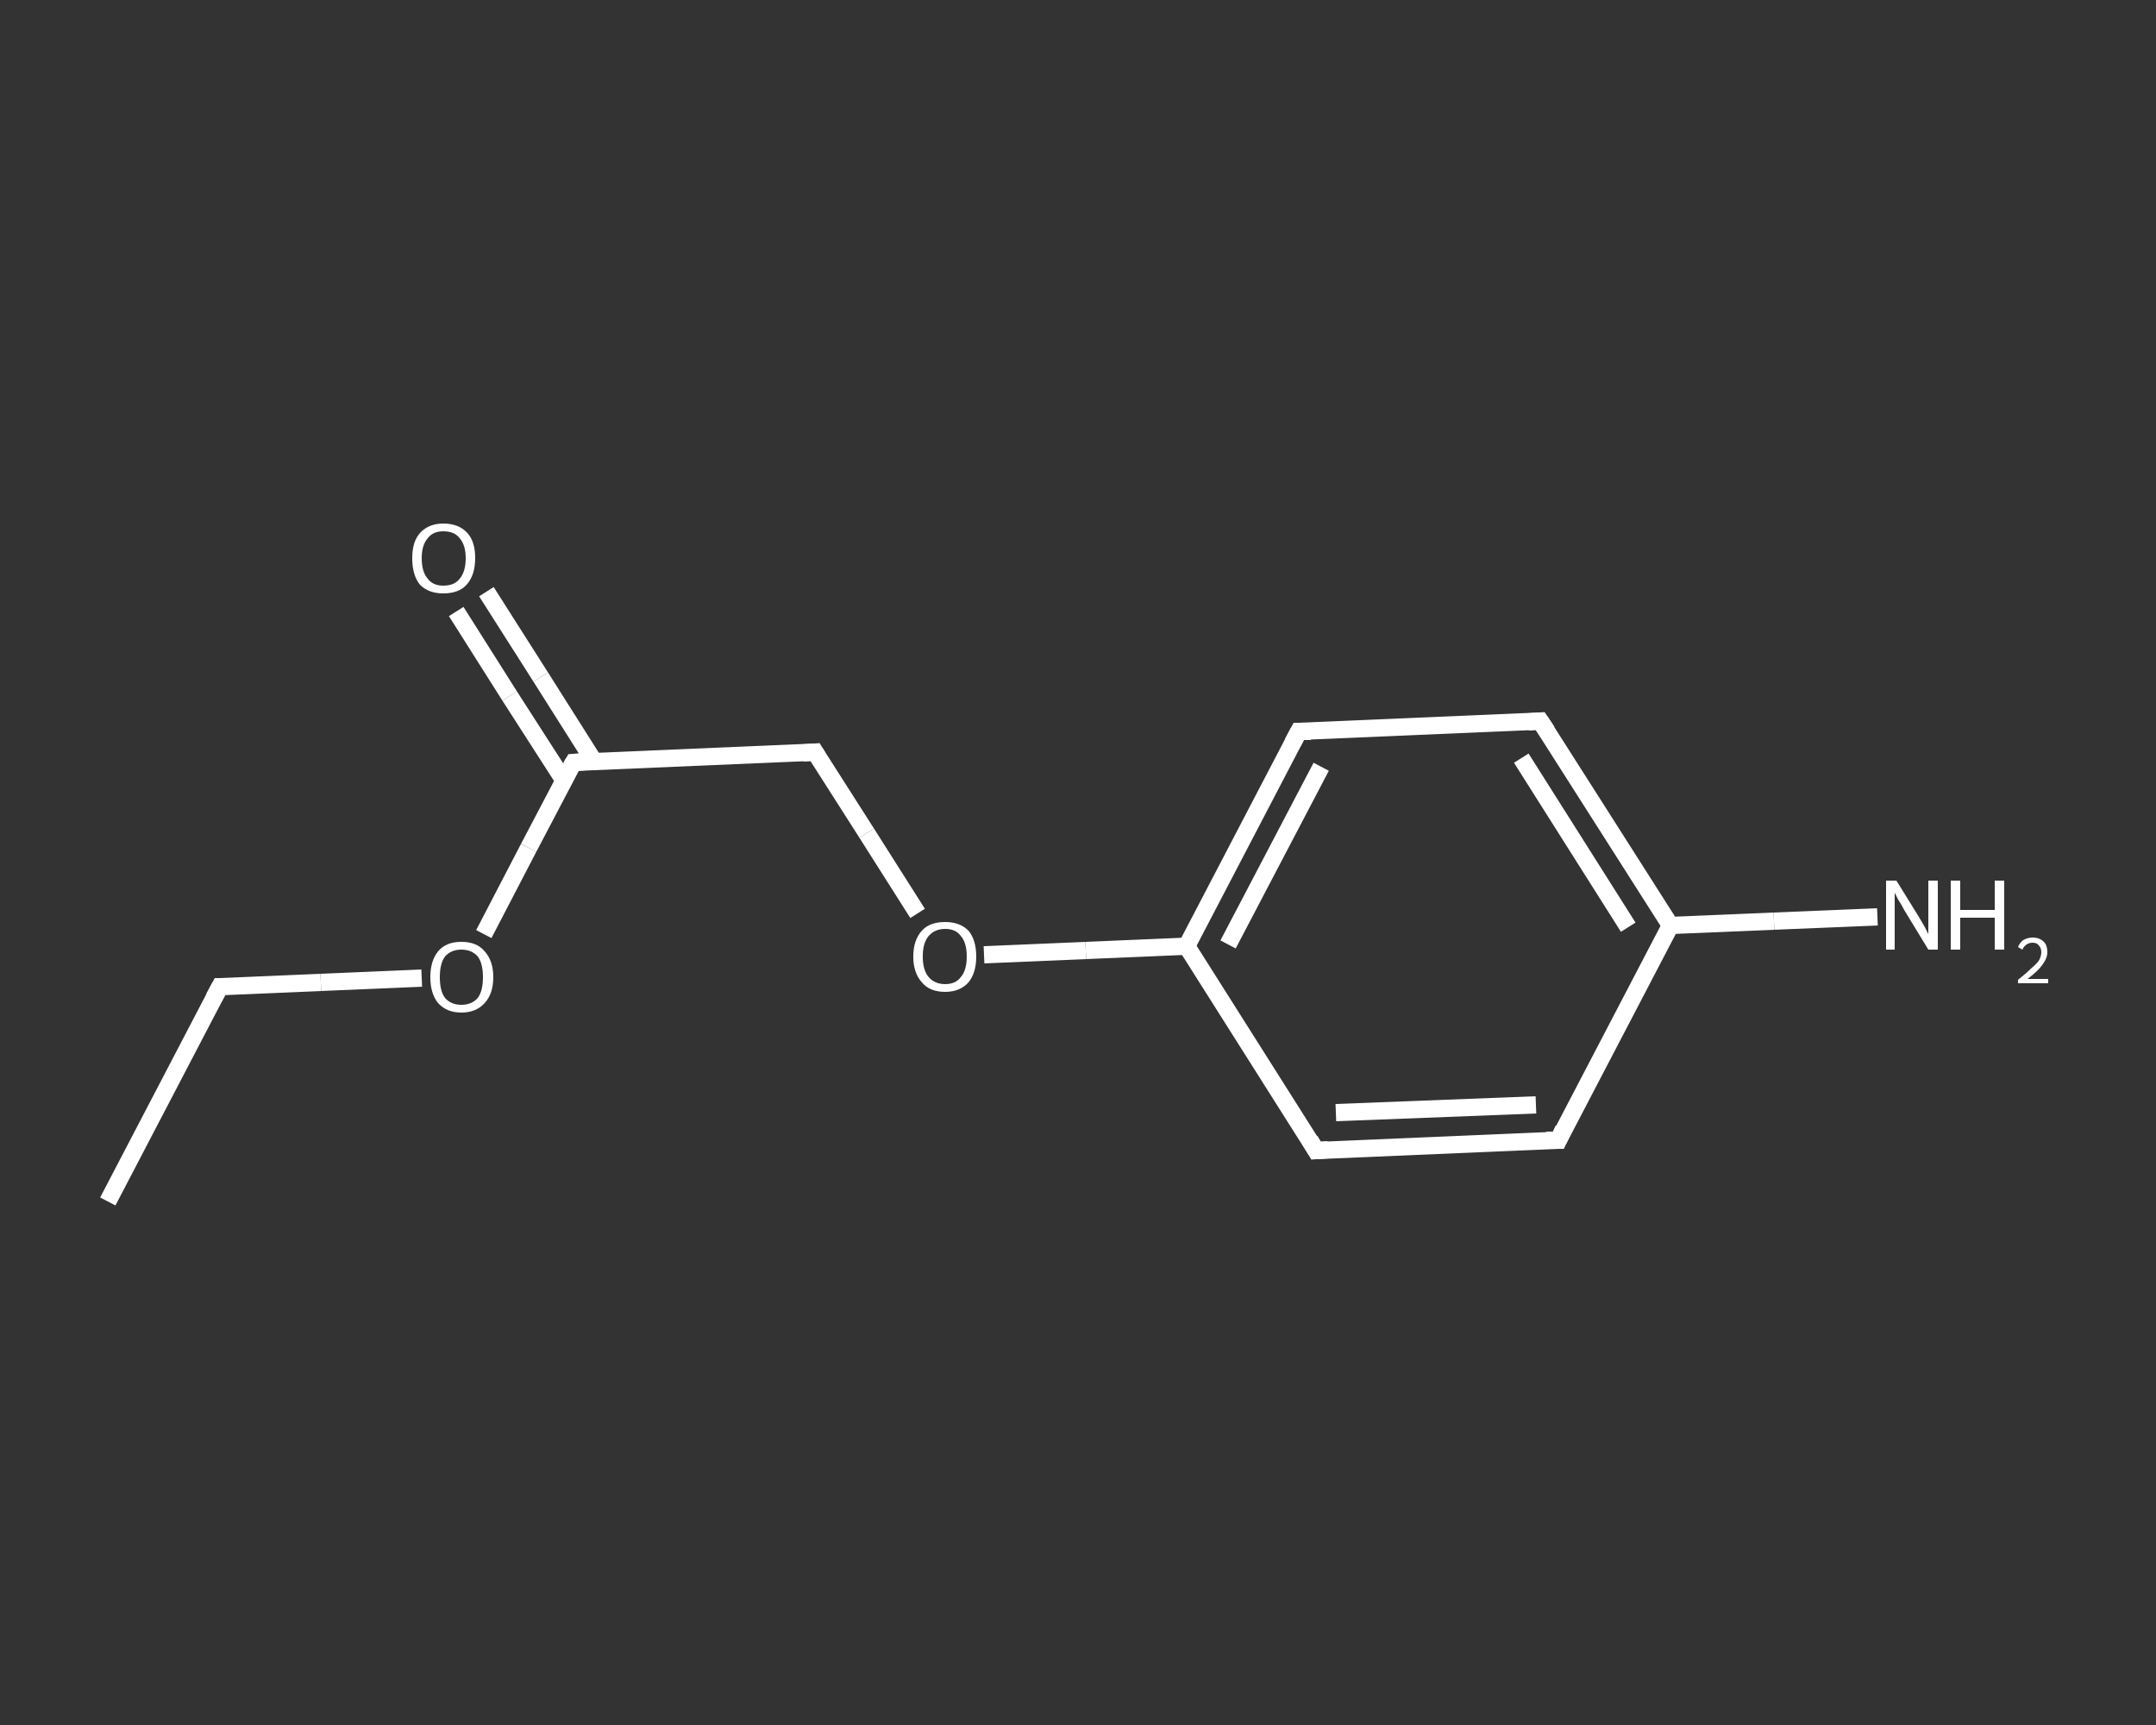 <?xml version='1.0' encoding='iso-8859-1'?>
<svg version='1.1' baseProfile='full'
              xmlns='http://www.w3.org/2000/svg'
                      xmlns:rdkit='http://www.rdkit.org/xml'
                      xmlns:xlink='http://www.w3.org/1999/xlink'
                  xml:space='preserve'
width='250px' height='200px' viewBox='0 0 250 200'>
<rect x="0" y="0" width="250" height="200" fill="#333333" stroke="none"/>
<!-- END OF HEADER -->
<rect style='opacity:1.0;fill:transparent;stroke:none' width='250.0' height='200.0' x='0.0' y='0.0'> </rect>
<path class='bond-0 atom-0 atom-1' d='M 12.5,139.3 L 25.5,114.4' style='fill:none;fill-rule:evenodd;stroke:#FFFFFF;stroke-width:2.0px;stroke-linecap:butt;stroke-linejoin:miter;stroke-opacity:1' />
<path class='bond-1 atom-1 atom-2' d='M 25.5,114.4 L 37.2,113.9' style='fill:none;fill-rule:evenodd;stroke:#FFFFFF;stroke-width:2.0px;stroke-linecap:butt;stroke-linejoin:miter;stroke-opacity:1' />
<path class='bond-1 atom-1 atom-2' d='M 37.2,113.9 L 48.9,113.4' style='fill:none;fill-rule:evenodd;stroke:#FFFFFF;stroke-width:2.0px;stroke-linecap:butt;stroke-linejoin:miter;stroke-opacity:1' />
<path class='bond-2 atom-2 atom-3' d='M 56.1,108.3 L 61.3,98.3' style='fill:none;fill-rule:evenodd;stroke:#FFFFFF;stroke-width:2.0px;stroke-linecap:butt;stroke-linejoin:miter;stroke-opacity:1' />
<path class='bond-2 atom-2 atom-3' d='M 61.3,98.3 L 66.5,88.4' style='fill:none;fill-rule:evenodd;stroke:#FFFFFF;stroke-width:2.0px;stroke-linecap:butt;stroke-linejoin:miter;stroke-opacity:1' />
<path class='bond-3 atom-3 atom-4' d='M 68.9,88.3 L 62.7,78.5' style='fill:none;fill-rule:evenodd;stroke:#FFFFFF;stroke-width:2.0px;stroke-linecap:butt;stroke-linejoin:miter;stroke-opacity:1' />
<path class='bond-3 atom-3 atom-4' d='M 62.7,78.5 L 56.4,68.6' style='fill:none;fill-rule:evenodd;stroke:#FFFFFF;stroke-width:2.0px;stroke-linecap:butt;stroke-linejoin:miter;stroke-opacity:1' />
<path class='bond-3 atom-3 atom-4' d='M 65.4,90.5 L 59.1,80.7' style='fill:none;fill-rule:evenodd;stroke:#FFFFFF;stroke-width:2.0px;stroke-linecap:butt;stroke-linejoin:miter;stroke-opacity:1' />
<path class='bond-3 atom-3 atom-4' d='M 59.1,80.7 L 52.9,70.9' style='fill:none;fill-rule:evenodd;stroke:#FFFFFF;stroke-width:2.0px;stroke-linecap:butt;stroke-linejoin:miter;stroke-opacity:1' />
<path class='bond-4 atom-3 atom-5' d='M 66.5,88.4 L 94.5,87.2' style='fill:none;fill-rule:evenodd;stroke:#FFFFFF;stroke-width:2.0px;stroke-linecap:butt;stroke-linejoin:miter;stroke-opacity:1' />
<path class='bond-5 atom-5 atom-6' d='M 94.5,87.2 L 100.5,96.6' style='fill:none;fill-rule:evenodd;stroke:#FFFFFF;stroke-width:2.0px;stroke-linecap:butt;stroke-linejoin:miter;stroke-opacity:1' />
<path class='bond-5 atom-5 atom-6' d='M 100.5,96.6 L 106.4,105.9' style='fill:none;fill-rule:evenodd;stroke:#FFFFFF;stroke-width:2.0px;stroke-linecap:butt;stroke-linejoin:miter;stroke-opacity:1' />
<path class='bond-6 atom-6 atom-7' d='M 114.1,110.7 L 125.9,110.2' style='fill:none;fill-rule:evenodd;stroke:#FFFFFF;stroke-width:2.0px;stroke-linecap:butt;stroke-linejoin:miter;stroke-opacity:1' />
<path class='bond-6 atom-6 atom-7' d='M 125.9,110.2 L 137.6,109.7' style='fill:none;fill-rule:evenodd;stroke:#FFFFFF;stroke-width:2.0px;stroke-linecap:butt;stroke-linejoin:miter;stroke-opacity:1' />
<path class='bond-7 atom-7 atom-8' d='M 137.6,109.7 L 150.6,84.8' style='fill:none;fill-rule:evenodd;stroke:#FFFFFF;stroke-width:2.0px;stroke-linecap:butt;stroke-linejoin:miter;stroke-opacity:1' />
<path class='bond-7 atom-7 atom-8' d='M 142.4,109.5 L 153.2,88.9' style='fill:none;fill-rule:evenodd;stroke:#FFFFFF;stroke-width:2.0px;stroke-linecap:butt;stroke-linejoin:miter;stroke-opacity:1' />
<path class='bond-8 atom-8 atom-9' d='M 150.6,84.8 L 178.6,83.6' style='fill:none;fill-rule:evenodd;stroke:#FFFFFF;stroke-width:2.0px;stroke-linecap:butt;stroke-linejoin:miter;stroke-opacity:1' />
<path class='bond-9 atom-9 atom-10' d='M 178.6,83.6 L 193.7,107.3' style='fill:none;fill-rule:evenodd;stroke:#FFFFFF;stroke-width:2.0px;stroke-linecap:butt;stroke-linejoin:miter;stroke-opacity:1' />
<path class='bond-9 atom-9 atom-10' d='M 176.4,87.9 L 188.8,107.5' style='fill:none;fill-rule:evenodd;stroke:#FFFFFF;stroke-width:2.0px;stroke-linecap:butt;stroke-linejoin:miter;stroke-opacity:1' />
<path class='bond-10 atom-10 atom-11' d='M 193.7,107.3 L 205.7,106.8' style='fill:none;fill-rule:evenodd;stroke:#FFFFFF;stroke-width:2.0px;stroke-linecap:butt;stroke-linejoin:miter;stroke-opacity:1' />
<path class='bond-10 atom-10 atom-11' d='M 205.7,106.8 L 217.7,106.3' style='fill:none;fill-rule:evenodd;stroke:#FFFFFF;stroke-width:2.0px;stroke-linecap:butt;stroke-linejoin:miter;stroke-opacity:1' />
<path class='bond-11 atom-10 atom-12' d='M 193.7,107.3 L 180.7,132.2' style='fill:none;fill-rule:evenodd;stroke:#FFFFFF;stroke-width:2.0px;stroke-linecap:butt;stroke-linejoin:miter;stroke-opacity:1' />
<path class='bond-12 atom-12 atom-13' d='M 180.7,132.2 L 152.6,133.4' style='fill:none;fill-rule:evenodd;stroke:#FFFFFF;stroke-width:2.0px;stroke-linecap:butt;stroke-linejoin:miter;stroke-opacity:1' />
<path class='bond-12 atom-12 atom-13' d='M 178.1,128.1 L 154.9,129.0' style='fill:none;fill-rule:evenodd;stroke:#FFFFFF;stroke-width:2.0px;stroke-linecap:butt;stroke-linejoin:miter;stroke-opacity:1' />
<path class='bond-13 atom-13 atom-7' d='M 152.6,133.4 L 137.6,109.7' style='fill:none;fill-rule:evenodd;stroke:#FFFFFF;stroke-width:2.0px;stroke-linecap:butt;stroke-linejoin:miter;stroke-opacity:1' />
<path d='M 24.8,115.7 L 25.5,114.4 L 26.1,114.4' style='fill:none;stroke:#FFFFFF;stroke-width:2.0px;stroke-linecap:butt;stroke-linejoin:miter;stroke-opacity:1;' />
<path d='M 66.2,88.9 L 66.5,88.4 L 67.9,88.3' style='fill:none;stroke:#FFFFFF;stroke-width:2.0px;stroke-linecap:butt;stroke-linejoin:miter;stroke-opacity:1;' />
<path d='M 93.1,87.3 L 94.5,87.2 L 94.8,87.7' style='fill:none;stroke:#FFFFFF;stroke-width:2.0px;stroke-linecap:butt;stroke-linejoin:miter;stroke-opacity:1;' />
<path d='M 149.9,86.1 L 150.6,84.8 L 152.0,84.8' style='fill:none;stroke:#FFFFFF;stroke-width:2.0px;stroke-linecap:butt;stroke-linejoin:miter;stroke-opacity:1;' />
<path d='M 177.2,83.7 L 178.6,83.6 L 179.4,84.8' style='fill:none;stroke:#FFFFFF;stroke-width:2.0px;stroke-linecap:butt;stroke-linejoin:miter;stroke-opacity:1;' />
<path d='M 181.3,130.9 L 180.7,132.2 L 179.3,132.2' style='fill:none;stroke:#FFFFFF;stroke-width:2.0px;stroke-linecap:butt;stroke-linejoin:miter;stroke-opacity:1;' />
<path d='M 154.0,133.3 L 152.6,133.4 L 151.9,132.2' style='fill:none;stroke:#FFFFFF;stroke-width:2.0px;stroke-linecap:butt;stroke-linejoin:miter;stroke-opacity:1;' />
<path class='atom-2' d='M 49.9 113.3
Q 49.9 111.4, 50.8 110.3
Q 51.7 109.2, 53.5 109.2
Q 55.3 109.2, 56.2 110.3
Q 57.2 111.4, 57.2 113.3
Q 57.2 115.2, 56.2 116.3
Q 55.2 117.4, 53.5 117.4
Q 51.8 117.4, 50.8 116.3
Q 49.9 115.2, 49.9 113.3
M 53.5 116.5
Q 54.7 116.5, 55.4 115.7
Q 56.0 114.9, 56.0 113.3
Q 56.0 111.7, 55.4 110.9
Q 54.7 110.1, 53.5 110.1
Q 52.3 110.1, 51.6 110.9
Q 51.0 111.7, 51.0 113.3
Q 51.0 114.9, 51.6 115.7
Q 52.3 116.5, 53.5 116.5
' fill='#FFFFFF'/>
<path class='atom-4' d='M 47.8 64.7
Q 47.8 62.8, 48.7 61.8
Q 49.7 60.7, 51.4 60.7
Q 53.2 60.7, 54.2 61.8
Q 55.1 62.8, 55.1 64.7
Q 55.1 66.7, 54.1 67.8
Q 53.2 68.8, 51.4 68.8
Q 49.7 68.8, 48.7 67.8
Q 47.8 66.7, 47.8 64.7
M 51.4 67.9
Q 52.7 67.9, 53.3 67.1
Q 54.0 66.3, 54.0 64.7
Q 54.0 63.2, 53.3 62.4
Q 52.7 61.6, 51.4 61.6
Q 50.2 61.6, 49.6 62.4
Q 48.9 63.2, 48.9 64.7
Q 48.9 66.3, 49.6 67.1
Q 50.2 67.9, 51.4 67.9
' fill='#FFFFFF'/>
<path class='atom-6' d='M 105.9 110.9
Q 105.9 109.0, 106.9 107.9
Q 107.8 106.9, 109.6 106.9
Q 111.3 106.9, 112.3 107.9
Q 113.2 109.0, 113.2 110.9
Q 113.2 112.8, 112.3 113.9
Q 111.3 115.0, 109.6 115.0
Q 107.8 115.0, 106.9 113.9
Q 105.9 112.8, 105.9 110.9
M 109.6 114.1
Q 110.8 114.1, 111.4 113.3
Q 112.1 112.5, 112.1 110.9
Q 112.1 109.3, 111.4 108.5
Q 110.8 107.7, 109.6 107.7
Q 108.4 107.7, 107.7 108.5
Q 107.0 109.3, 107.0 110.9
Q 107.0 112.5, 107.7 113.3
Q 108.4 114.1, 109.6 114.1
' fill='#FFFFFF'/>
<path class='atom-11' d='M 219.9 102.1
L 222.5 106.3
Q 222.8 106.8, 223.2 107.5
Q 223.6 108.3, 223.6 108.3
L 223.6 102.1
L 224.7 102.1
L 224.7 110.1
L 223.6 110.1
L 220.8 105.5
Q 220.5 104.9, 220.1 104.3
Q 219.8 103.7, 219.7 103.5
L 219.7 110.1
L 218.7 110.1
L 218.7 102.1
L 219.9 102.1
' fill='#FFFFFF'/>
<path class='atom-11' d='M 226.2 102.1
L 227.3 102.1
L 227.3 105.5
L 231.3 105.5
L 231.3 102.1
L 232.4 102.1
L 232.4 110.1
L 231.3 110.1
L 231.3 106.4
L 227.3 106.4
L 227.3 110.1
L 226.2 110.1
L 226.2 102.1
' fill='#FFFFFF'/>
<path class='atom-11' d='M 234.0 109.8
Q 234.2 109.3, 234.6 109.0
Q 235.1 108.7, 235.7 108.7
Q 236.5 108.7, 237.0 109.2
Q 237.4 109.6, 237.4 110.4
Q 237.4 111.1, 236.8 111.9
Q 236.3 112.6, 235.1 113.5
L 237.5 113.5
L 237.5 114.0
L 234.0 114.0
L 234.0 113.6
Q 234.9 112.9, 235.5 112.3
Q 236.1 111.8, 236.4 111.4
Q 236.7 110.9, 236.7 110.4
Q 236.7 109.9, 236.4 109.6
Q 236.2 109.3, 235.7 109.3
Q 235.3 109.3, 235.0 109.5
Q 234.7 109.7, 234.5 110.1
L 234.0 109.8
' fill='#FFFFFF'/>
</svg>
